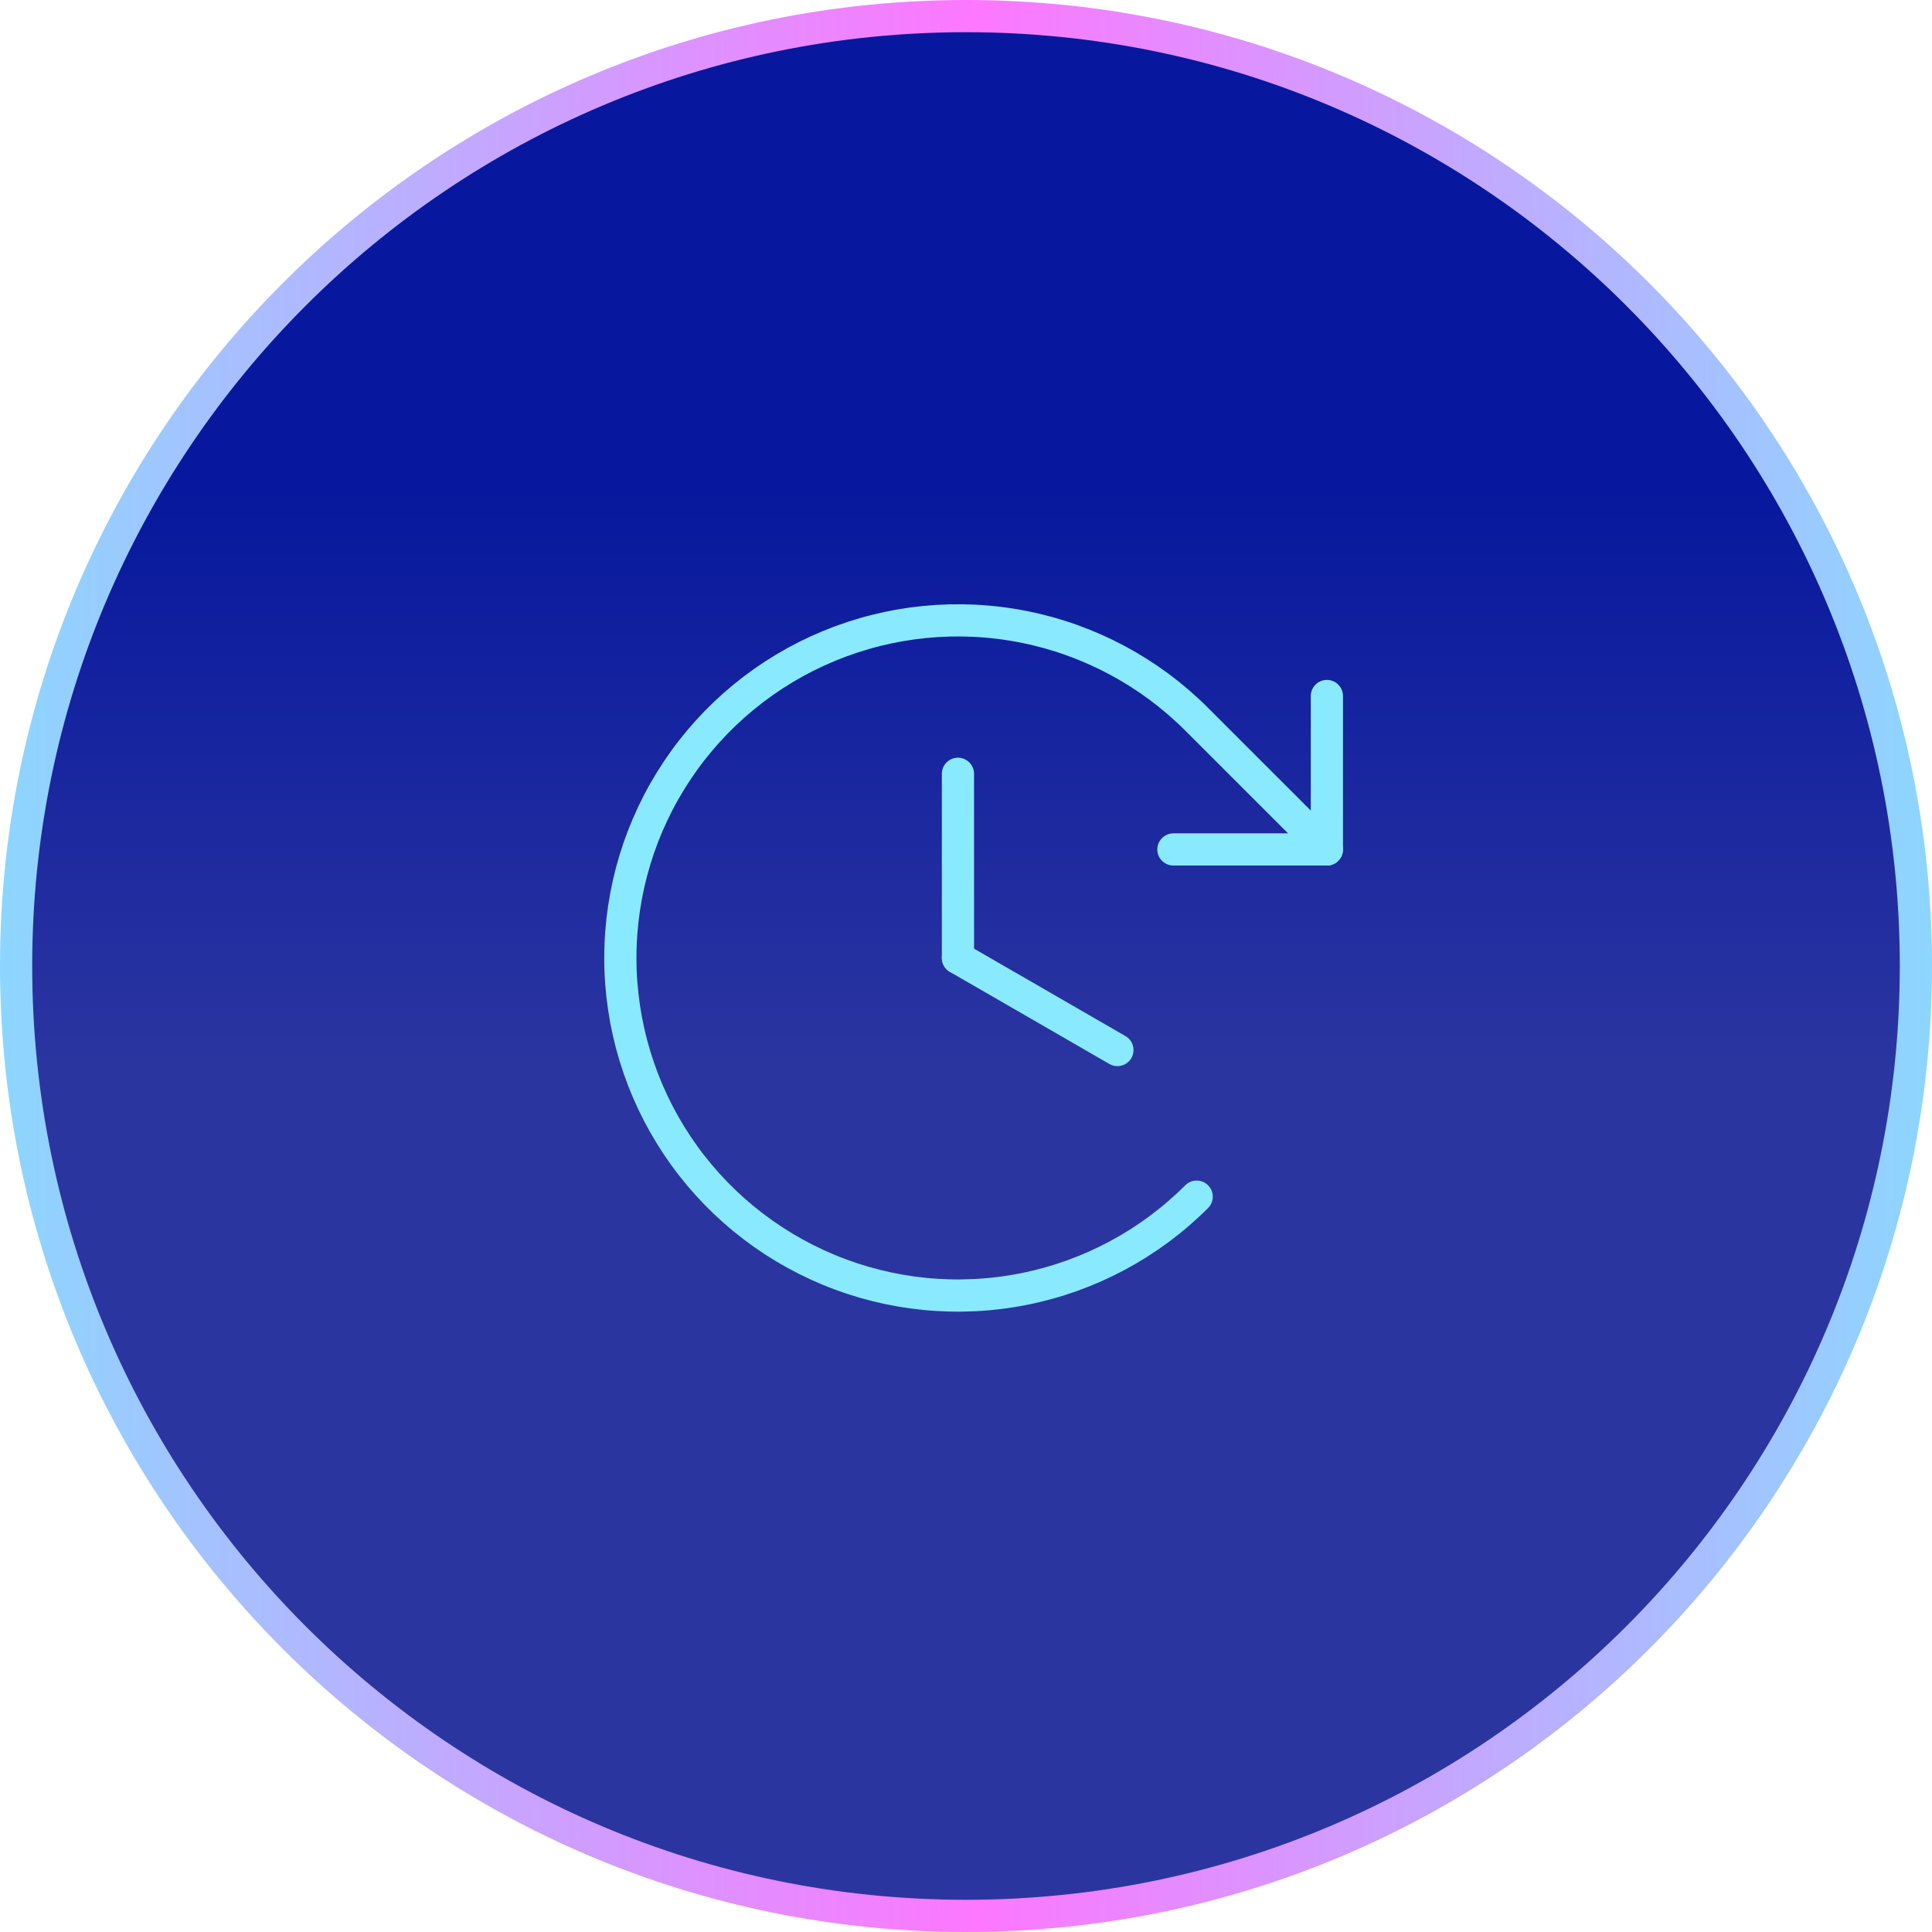 <svg width="120" height="120" viewBox="0 0 120 120" fill="none" xmlns="http://www.w3.org/2000/svg">
<path d="M119 60C119 92.585 92.585 119 60 119C27.415 119 1 92.585 1 60C1 27.415 27.415 1 60 1C92.585 1 119 27.415 119 60Z" fill="url(#paint0_linear_3144_668)" stroke="url(#paint1_linear_3144_668)" stroke-width="2"/>
<path d="M59.5 48.062V59.5" stroke="#89EAFF" stroke-width="2" stroke-linecap="round" stroke-linejoin="round"/>
<path d="M69.405 65.219L59.5 59.5" stroke="#89EAFF" stroke-width="2" stroke-linecap="round" stroke-linejoin="round"/>
<path d="M72.883 52.761H82.415V43.23" stroke="#89EAFF" stroke-width="2" stroke-linecap="round" stroke-linejoin="round"/>
<path d="M74.327 74.327C71.395 77.26 67.658 79.257 63.591 80.066C59.523 80.875 55.307 80.46 51.476 78.873C47.644 77.285 44.369 74.598 42.065 71.15C39.761 67.701 38.531 63.647 38.531 59.5C38.531 55.353 39.761 51.299 42.065 47.85C44.369 44.402 47.644 41.715 51.476 40.127C55.307 38.54 59.523 38.125 63.591 38.934C67.658 39.743 71.395 41.74 74.327 44.673L82.415 52.76" stroke="#89EAFF" stroke-width="2" stroke-linecap="round" stroke-linejoin="round"/>
<defs>
<linearGradient id="paint0_linear_3144_668" x1="60" y1="0" x2="60" y2="120" gradientUnits="userSpaceOnUse">
<stop offset="0.251" stop-color="#07189E"/>
<stop offset="0.551" stop-color="#2B35A0"/>
</linearGradient>
<linearGradient id="paint1_linear_3144_668" x1="120" y1="60" x2="0" y2="60" gradientUnits="userSpaceOnUse">
<stop stop-color="#8CD6FF"/>
<stop offset="0.495" stop-color="#FD77FF"/>
<stop offset="1" stop-color="#8CD6FF"/>
</linearGradient>
</defs>
</svg>

